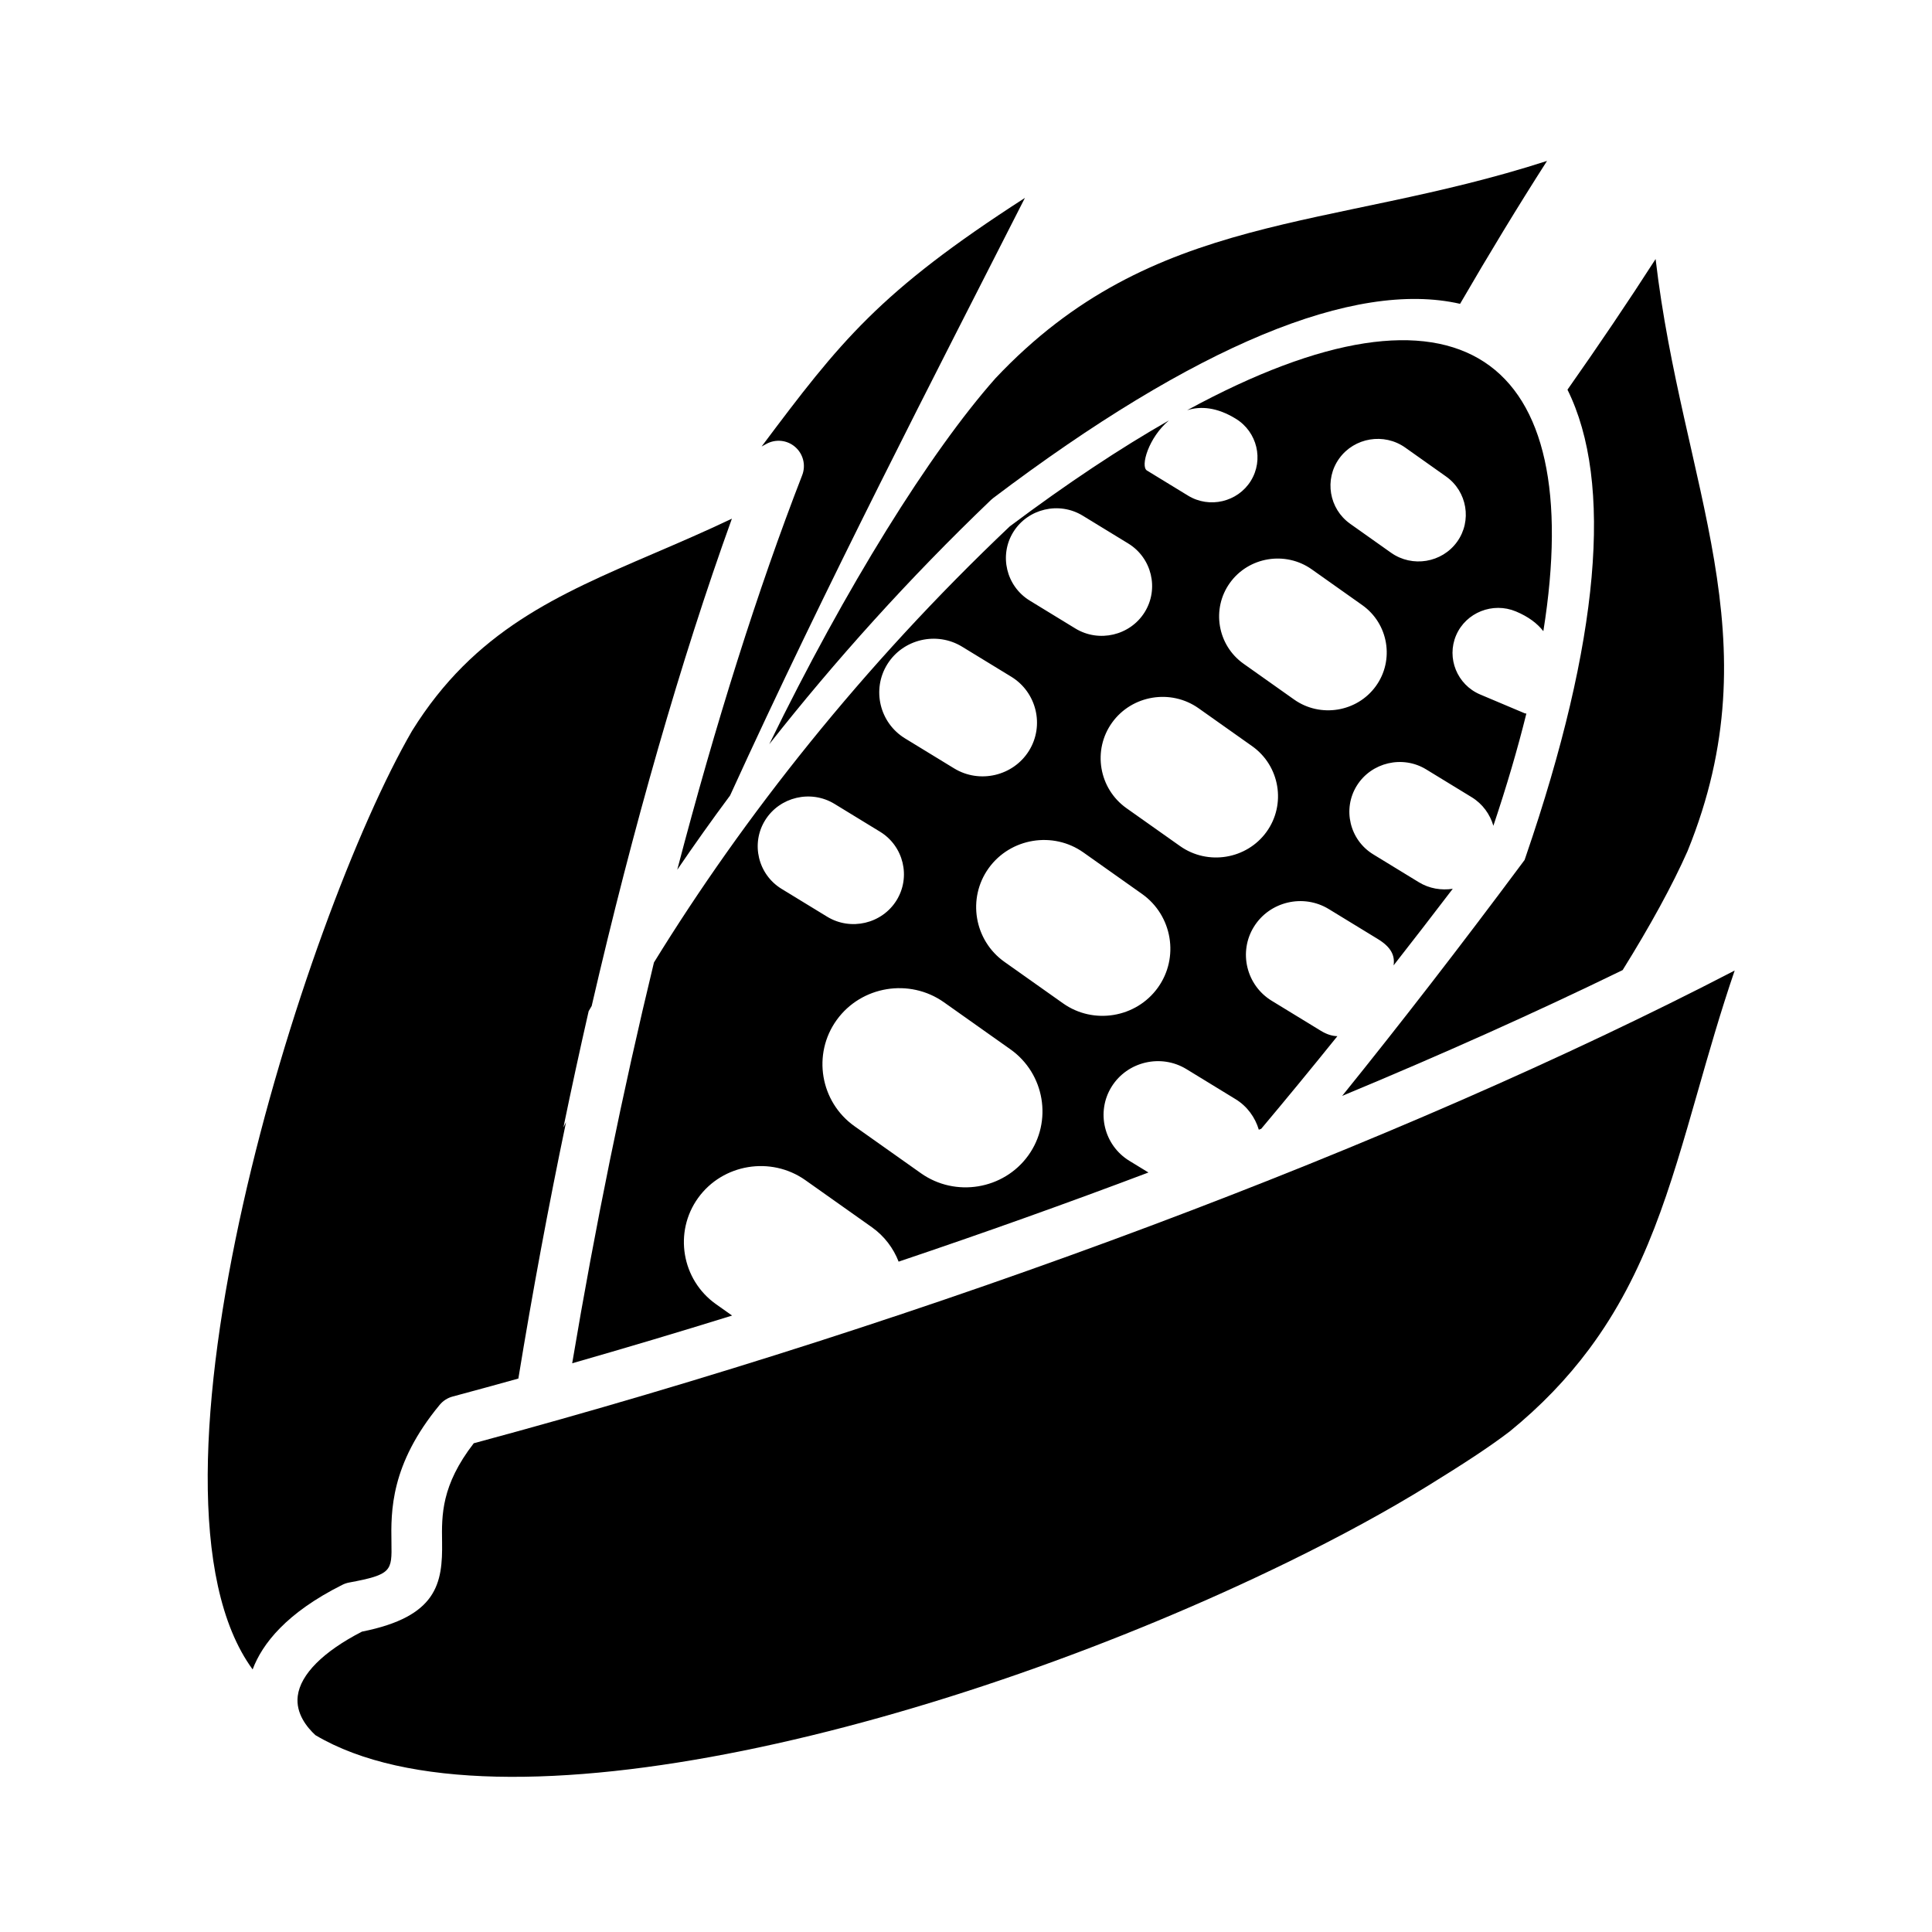<?xml version="1.0" encoding="UTF-8"?>
<!-- Uploaded to: SVG Repo, www.svgrepo.com, Generator: SVG Repo Mixer Tools -->
<svg fill="#000000" width="800px" height="800px" version="1.1" viewBox="144 144 512 512" xmlns="http://www.w3.org/2000/svg">
 <g fill-rule="evenodd">
  <path d="m407.8 244.26c-17.348 19.582-39.719 55.473-59.93 96.953 17.402-22.102 37.012-43.926 58.746-64.719l0.59-0.504c53.449-40.414 95.68-57.883 123.73-51.473 7.578-13.055 15.262-25.73 23.043-37.871-57.891 18.707-104.23 13.078-146.18 57.613z"/>
  <path d="m269.55 526.48c-8.629 11.16-8.504 19.086-8.395 26.113 0.176 11.043-1.293 19.836-21.227 23.805-10.258 5.273-16.293 11.309-17.02 17.051-0.59 4.648 2.504 8.383 4.684 10.387 48.031 28.516 168.44-2.258 257.72-45.867 13.898-6.793 26.418-13.613 37.215-20.289 8.844-5.465 15.895-9.996 21.582-14.348 8.141-6.637 15.074-13.816 21.035-21.82 15.059-20.227 21.402-42.438 28.754-68.148 2.977-10.418 6.019-21.074 9.809-32.164-88.996 46.16-212.14 92.414-334.16 125.28z"/>
  <path d="m548.37 370.91-0.336 0.988-0.625 0.84c-16.402 22.047-32.32 42.613-47.711 61.676 26.309-10.918 51.246-22.094 74.32-33.332 7.309-11.742 13.191-22.477 17.207-31.547 23.023-56.672-1.387-96.461-8.473-156.89-7.359 11.445-15.184 23.008-23.355 34.625 12.188 24.57 8.539 66.629-11.027 123.64z"/>
  <path d="m354.73 262.45c2.141 1.859 2.883 4.856 1.855 7.496-11.773 30.301-23 65.938-33.109 104.55 4.473-6.559 9.129-13.129 14.008-19.688 25.527-55.98 54.199-111.28 78.129-158.36-38.719 24.949-48.891 38.008-69.773 65.875 0.402-0.223 0.801-0.434 1.211-0.66 2.469-1.383 5.547-1.074 7.68 0.785z"/>
  <path d="m236.51 563.39c11.359-2.109 11.348-3.078 11.227-10.578-0.133-8.23-0.328-20.672 12.781-36.512 0.887-1.074 2.086-1.844 3.43-2.203 5.809-1.559 11.617-3.148 17.422-4.766 3.738-22.867 7.977-45.645 12.641-67.965-0.227 0.469-0.473 0.945-0.699 1.414 2.109-10.246 4.344-20.531 6.688-30.812 0.262-0.457 0.539-0.918 0.801-1.375 10.914-47.223 23.582-91.523 37.156-129.14-7.074 3.371-13.945 6.324-20.691 9.219-25.52 10.969-47.555 20.434-64.059 46.996-28.867 49.797-76.5 201.91-42.258 248.75 2.539-6.769 8.914-14.988 23.789-22.43 0.559-0.281 1.16-0.484 1.773-0.598z"/>
  <path d="m458.64 252.7c3.562-1.125 7.891-0.789 12.887 2.289 5.644 3.477 7.426 10.863 3.941 16.465-3.488 5.602-10.965 7.356-16.617 3.898l-10.906-6.664c-1.785-1.09 0.434-8.762 5.84-13.273-12.902 7.359-26.965 16.68-42.18 28.078-39.09 37.039-70.605 77.078-94.305 115.58-8.246 34.082-15.586 69.98-21.664 106.21 14.168-4.062 28.312-8.273 42.375-12.645l-4.266-3.019c-9.117-6.453-11.25-19.129-4.731-28.164 6.519-9.035 19.312-11.145 28.43-4.691l17.594 12.453c3.344 2.367 5.727 5.582 7.106 9.133 22.523-7.582 44.668-15.488 66.207-23.625l-5.062-3.094c-6.746-4.121-8.863-12.965-4.699-19.645 4.16-6.68 13.082-8.777 19.828-4.656l13.012 7.957c3.125 1.91 5.199 4.852 6.172 8.102 0.215-0.086 0.43-0.172 0.645-0.258 6.57-7.82 13.289-15.984 20.176-24.535-1.352-0.023-2.801-0.457-4.394-1.43l-13.012-7.949c-6.746-4.121-8.863-12.965-4.699-19.645 4.16-6.68 13.082-8.777 19.828-4.656l13.012 7.949c3.566 2.176 4.539 4.43 4.156 6.973 5.144-6.57 10.367-13.332 15.68-20.297-3.023 0.457-6.211-0.039-9.004-1.75l-12.062-7.371c-6.254-3.82-8.211-12.016-4.359-18.207 3.856-6.191 12.125-8.137 18.379-4.316l12.062 7.371c2.918 1.785 4.856 4.535 5.75 7.57 3.523-10.496 6.438-20.426 8.746-29.75-0.16 0.012-0.316 0-0.449-0.059l-11.789-4.977c-6.109-2.578-8.984-9.645-6.379-15.695 2.606-6.055 9.723-8.871 15.844-6.316 3.367 1.406 5.703 3.219 7.269 5.234 11.633-72.688-21.922-98.016-94.359-58.582zm-46.09 32.273c3.859-6.195 12.125-8.137 18.379-4.316l12.062 7.371c6.254 3.82 8.211 12.016 4.359 18.207-3.856 6.191-12.125 8.137-18.379 4.312l-12.062-7.371c-6.254-3.82-8.211-12.012-4.359-18.203zm-33.406 35.066c4.16-6.688 13.082-8.781 19.828-4.656l13.012 7.949c6.746 4.121 8.863 12.965 4.699 19.645-4.16 6.68-13.082 8.777-19.828 4.656l-13.012-7.949c-6.746-4.125-8.859-12.961-4.699-19.645zm-28.012 59.523c-6.254-3.82-8.211-12.016-4.352-18.207 3.856-6.191 12.125-8.137 18.379-4.312l12.062 7.371c6.254 3.82 8.211 12.016 4.359 18.207-3.859 6.191-12.125 8.137-18.379 4.312zm65.359 70.668c-6.519 9.035-19.312 11.145-28.43 4.691l-17.594-12.453c-9.117-6.453-11.25-19.129-4.731-28.164 6.516-9.035 19.305-11.145 28.43-4.684l17.594 12.453c9.117 6.449 11.25 19.125 4.731 28.156zm34.336-44.465c-5.754 7.977-17.043 9.84-25.094 4.141l-15.531-10.992c-8.051-5.699-9.93-16.887-4.176-24.863 5.754-7.977 17.043-9.84 25.094-4.137l15.531 10.992c8.043 5.695 9.93 16.883 4.176 24.859zm28.82-41.32c-5.254 7.285-15.566 8.984-22.918 3.777l-14.188-10.035c-7.352-5.203-9.07-15.422-3.812-22.707 5.254-7.285 15.566-8.984 22.918-3.777l14.184 10.039c7.348 5.203 9.066 15.422 3.816 22.703zm28.977-38.625c-4.961 6.883-14.711 8.488-21.66 3.57l-13.402-9.488c-6.949-4.918-8.57-14.574-3.606-21.457 4.961-6.883 14.711-8.488 21.66-3.57l13.402 9.488c6.949 4.922 8.57 14.578 3.606 21.457zm21.508-38.219c-4.012 5.559-11.875 6.856-17.488 2.883l-10.82-7.664c-5.613-3.969-6.922-11.766-2.91-17.324 4.012-5.559 11.875-6.856 17.488-2.883l10.82 7.664c5.609 3.969 6.918 11.77 2.91 17.324z"/>
 </g>
</svg>